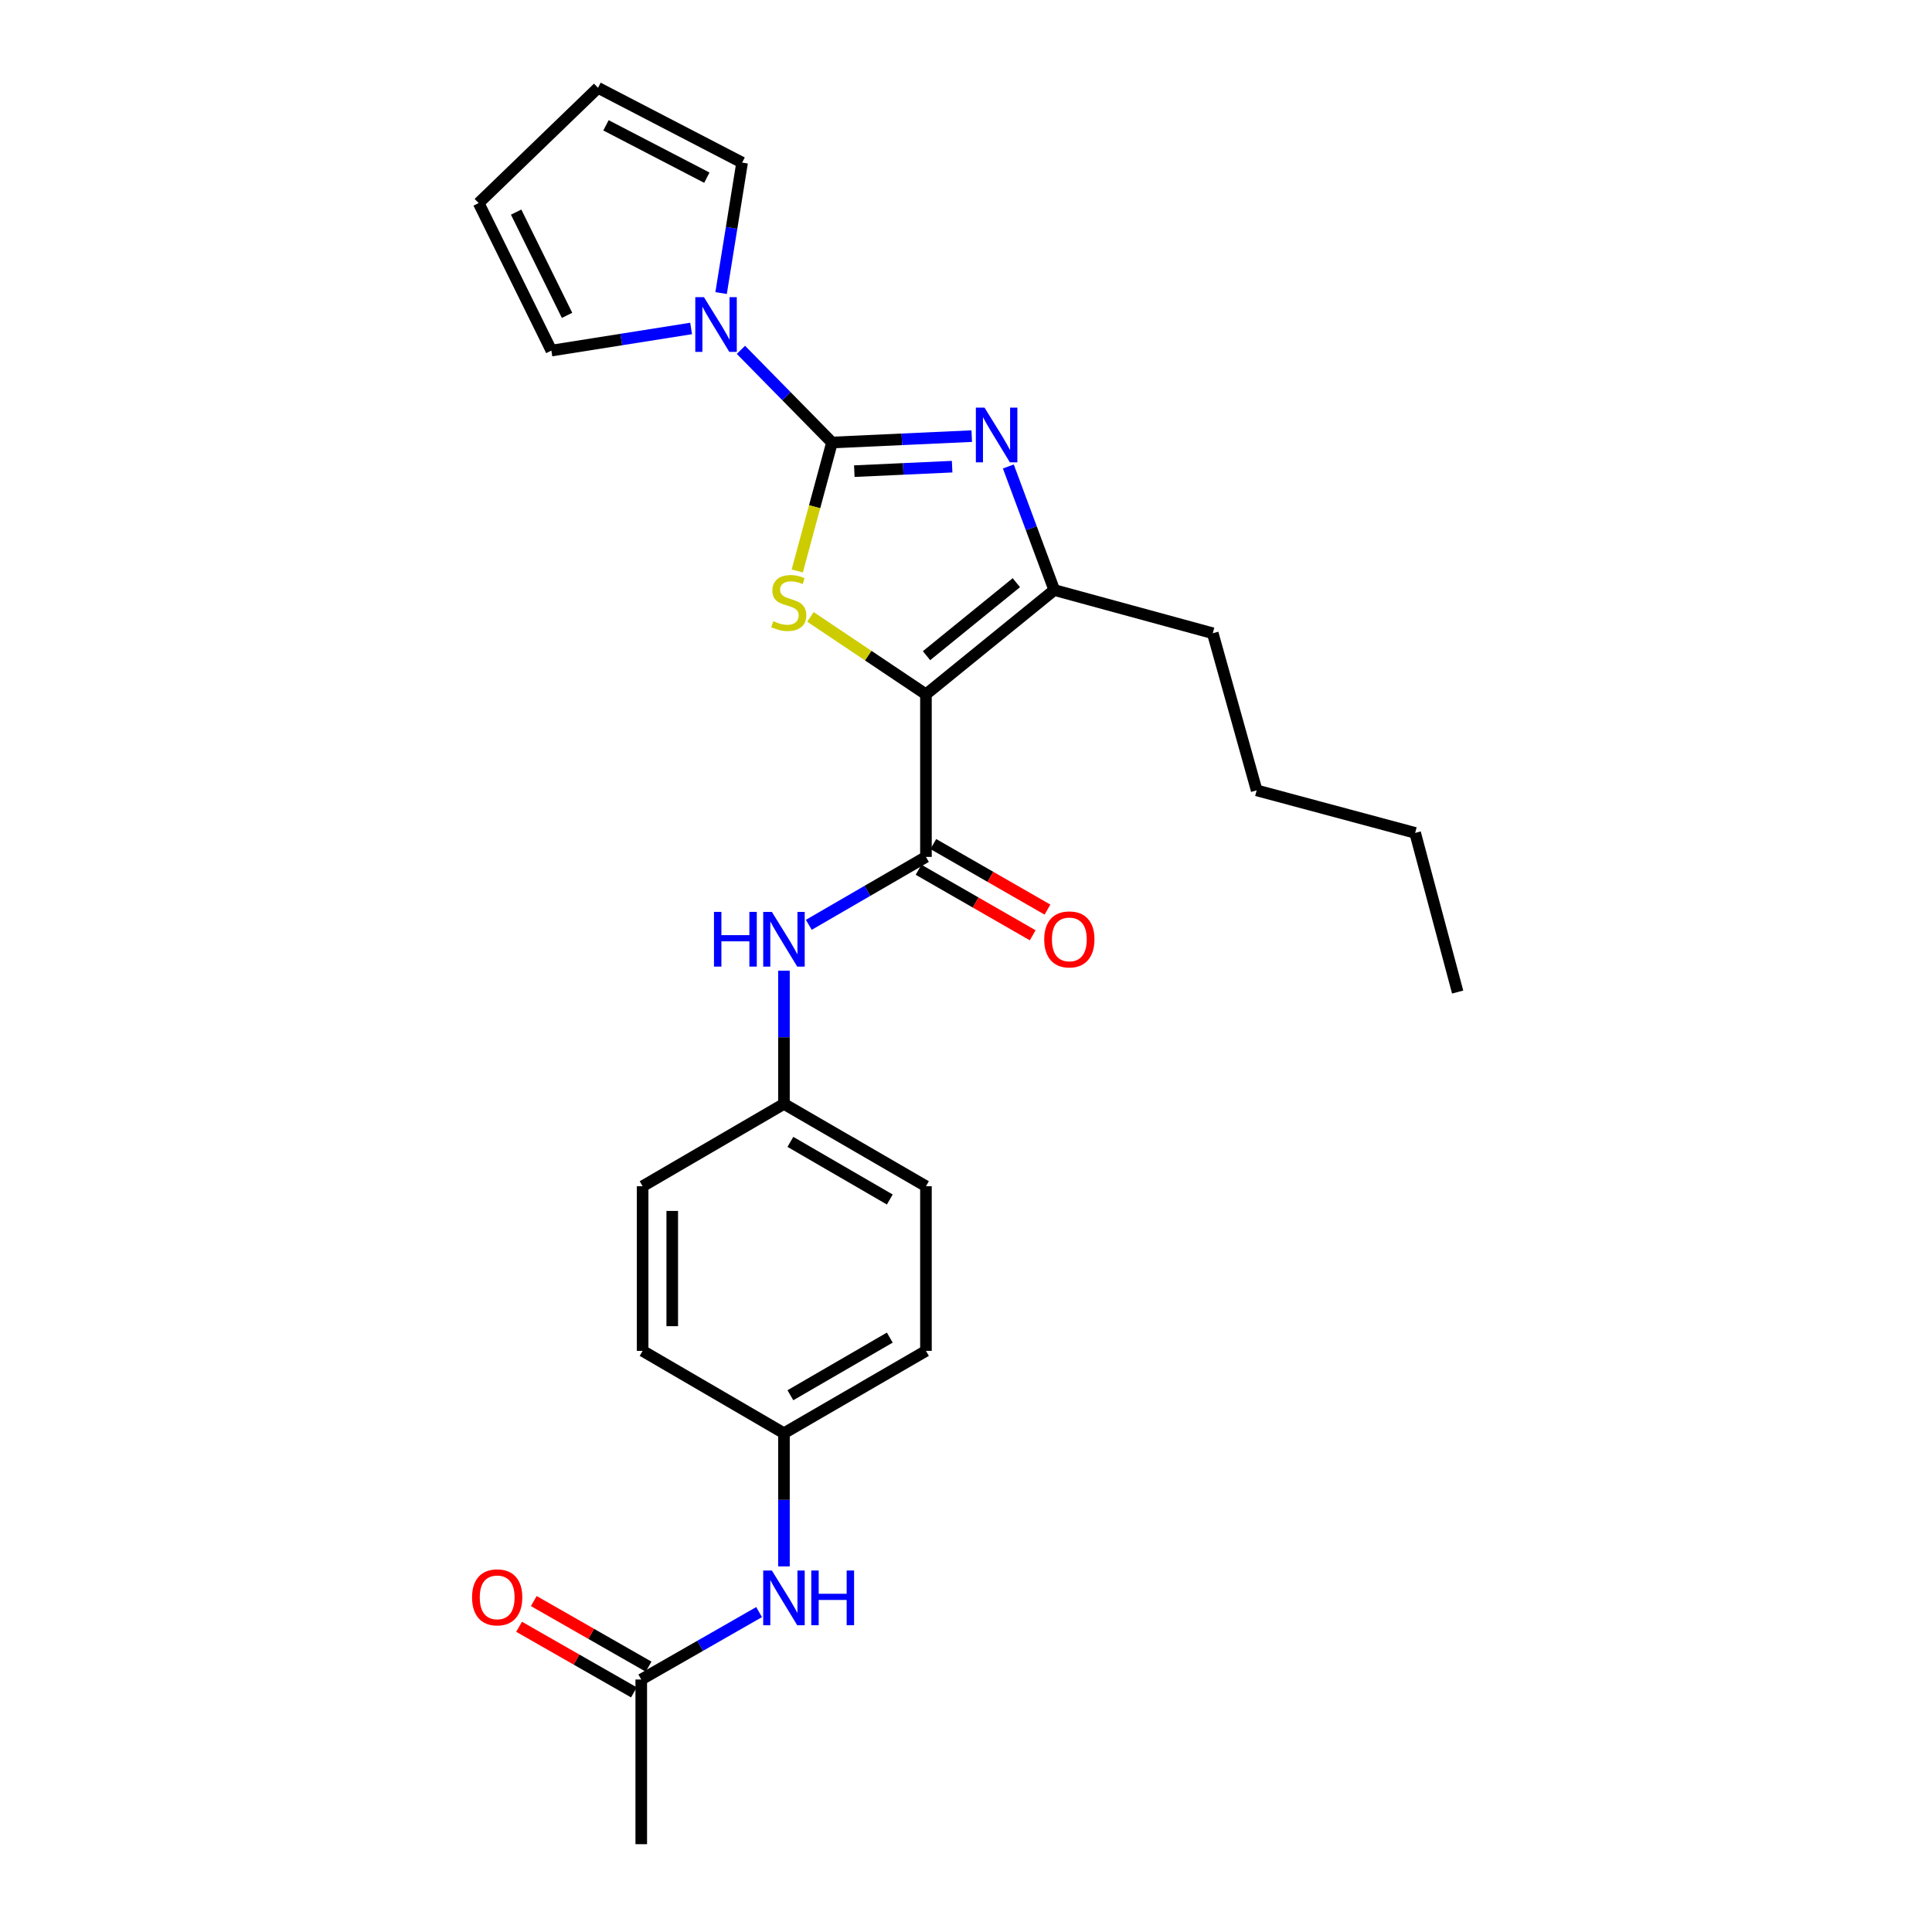 <?xml version='1.0' encoding='iso-8859-1'?>
<svg version='1.1' baseProfile='full'
              xmlns='http://www.w3.org/2000/svg'
                      xmlns:rdkit='http://www.rdkit.org/xml'
                      xmlns:xlink='http://www.w3.org/1999/xlink'
                  xml:space='preserve'
width='1000px' height='1000px' viewBox='0 0 1000 1000'>
<!-- END OF HEADER -->
<rect style='opacity:1.0;fill:#FFFFFF;stroke:none' width='1000' height='1000' x='0' y='0'> </rect>
<path class='bond-1' d='M 479.269,359.374 L 449.373,339.341' style='fill:none;fill-rule:evenodd;stroke:#000000;stroke-width:6px;stroke-linecap:butt;stroke-linejoin:miter;stroke-opacity:1' />
<path class='bond-1' d='M 449.373,339.341 L 419.478,319.308' style='fill:none;fill-rule:evenodd;stroke:#CCCC00;stroke-width:6px;stroke-linecap:butt;stroke-linejoin:miter;stroke-opacity:1' />
<path class='bond-3' d='M 479.269,359.374 L 545.693,305.403' style='fill:none;fill-rule:evenodd;stroke:#000000;stroke-width:6px;stroke-linecap:butt;stroke-linejoin:miter;stroke-opacity:1' />
<path class='bond-3' d='M 479.563,339.378 L 526.061,301.599' style='fill:none;fill-rule:evenodd;stroke:#000000;stroke-width:6px;stroke-linecap:butt;stroke-linejoin:miter;stroke-opacity:1' />
<path class='bond-4' d='M 479.269,359.374 L 479.269,443.533' style='fill:none;fill-rule:evenodd;stroke:#000000;stroke-width:6px;stroke-linecap:butt;stroke-linejoin:miter;stroke-opacity:1' />
<path class='bond-0' d='M 430.638,229.046 L 421.649,262.287' style='fill:none;fill-rule:evenodd;stroke:#000000;stroke-width:6px;stroke-linecap:butt;stroke-linejoin:miter;stroke-opacity:1' />
<path class='bond-0' d='M 421.649,262.287 L 412.659,295.529' style='fill:none;fill-rule:evenodd;stroke:#CCCC00;stroke-width:6px;stroke-linecap:butt;stroke-linejoin:miter;stroke-opacity:1' />
<path class='bond-5' d='M 430.638,229.046 L 407.069,205.062' style='fill:none;fill-rule:evenodd;stroke:#000000;stroke-width:6px;stroke-linecap:butt;stroke-linejoin:miter;stroke-opacity:1' />
<path class='bond-5' d='M 407.069,205.062 L 383.5,181.079' style='fill:none;fill-rule:evenodd;stroke:#0000FF;stroke-width:6px;stroke-linecap:butt;stroke-linejoin:miter;stroke-opacity:1' />
<path class='bond-26' d='M 430.638,229.046 L 466.806,227.39' style='fill:none;fill-rule:evenodd;stroke:#000000;stroke-width:6px;stroke-linecap:butt;stroke-linejoin:miter;stroke-opacity:1' />
<path class='bond-26' d='M 466.806,227.39 L 502.973,225.734' style='fill:none;fill-rule:evenodd;stroke:#0000FF;stroke-width:6px;stroke-linecap:butt;stroke-linejoin:miter;stroke-opacity:1' />
<path class='bond-26' d='M 442.19,243.866 L 467.507,242.707' style='fill:none;fill-rule:evenodd;stroke:#000000;stroke-width:6px;stroke-linecap:butt;stroke-linejoin:miter;stroke-opacity:1' />
<path class='bond-26' d='M 467.507,242.707 L 492.824,241.548' style='fill:none;fill-rule:evenodd;stroke:#0000FF;stroke-width:6px;stroke-linecap:butt;stroke-linejoin:miter;stroke-opacity:1' />
<path class='bond-2' d='M 521.908,241.446 L 533.8,273.424' style='fill:none;fill-rule:evenodd;stroke:#0000FF;stroke-width:6px;stroke-linecap:butt;stroke-linejoin:miter;stroke-opacity:1' />
<path class='bond-2' d='M 533.8,273.424 L 545.693,305.403' style='fill:none;fill-rule:evenodd;stroke:#000000;stroke-width:6px;stroke-linecap:butt;stroke-linejoin:miter;stroke-opacity:1' />
<path class='bond-17' d='M 545.693,305.403 L 627.723,327.772' style='fill:none;fill-rule:evenodd;stroke:#000000;stroke-width:6px;stroke-linecap:butt;stroke-linejoin:miter;stroke-opacity:1' />
<path class='bond-6' d='M 479.269,443.533 L 448.953,461.112' style='fill:none;fill-rule:evenodd;stroke:#000000;stroke-width:6px;stroke-linecap:butt;stroke-linejoin:miter;stroke-opacity:1' />
<path class='bond-6' d='M 448.953,461.112 L 418.638,478.69' style='fill:none;fill-rule:evenodd;stroke:#0000FF;stroke-width:6px;stroke-linecap:butt;stroke-linejoin:miter;stroke-opacity:1' />
<path class='bond-11' d='M 475.451,450.181 L 504.991,467.143' style='fill:none;fill-rule:evenodd;stroke:#000000;stroke-width:6px;stroke-linecap:butt;stroke-linejoin:miter;stroke-opacity:1' />
<path class='bond-11' d='M 504.991,467.143 L 534.53,484.105' style='fill:none;fill-rule:evenodd;stroke:#FF0000;stroke-width:6px;stroke-linecap:butt;stroke-linejoin:miter;stroke-opacity:1' />
<path class='bond-11' d='M 483.086,436.885 L 512.626,453.846' style='fill:none;fill-rule:evenodd;stroke:#000000;stroke-width:6px;stroke-linecap:butt;stroke-linejoin:miter;stroke-opacity:1' />
<path class='bond-11' d='M 512.626,453.846 L 542.165,470.808' style='fill:none;fill-rule:evenodd;stroke:#FF0000;stroke-width:6px;stroke-linecap:butt;stroke-linejoin:miter;stroke-opacity:1' />
<path class='bond-8' d='M 373.241,151.689 L 378.677,117.925' style='fill:none;fill-rule:evenodd;stroke:#0000FF;stroke-width:6px;stroke-linecap:butt;stroke-linejoin:miter;stroke-opacity:1' />
<path class='bond-8' d='M 378.677,117.925 L 384.112,84.161' style='fill:none;fill-rule:evenodd;stroke:#000000;stroke-width:6px;stroke-linecap:butt;stroke-linejoin:miter;stroke-opacity:1' />
<path class='bond-9' d='M 357.722,170.013 L 321.559,175.738' style='fill:none;fill-rule:evenodd;stroke:#0000FF;stroke-width:6px;stroke-linecap:butt;stroke-linejoin:miter;stroke-opacity:1' />
<path class='bond-9' d='M 321.559,175.738 L 285.396,181.464' style='fill:none;fill-rule:evenodd;stroke:#000000;stroke-width:6px;stroke-linecap:butt;stroke-linejoin:miter;stroke-opacity:1' />
<path class='bond-15' d='M 405.774,502.44 L 405.774,536.907' style='fill:none;fill-rule:evenodd;stroke:#0000FF;stroke-width:6px;stroke-linecap:butt;stroke-linejoin:miter;stroke-opacity:1' />
<path class='bond-15' d='M 405.774,536.907 L 405.774,571.374' style='fill:none;fill-rule:evenodd;stroke:#000000;stroke-width:6px;stroke-linecap:butt;stroke-linejoin:miter;stroke-opacity:1' />
<path class='bond-7' d='M 331.913,869.313 L 362.41,851.865' style='fill:none;fill-rule:evenodd;stroke:#000000;stroke-width:6px;stroke-linecap:butt;stroke-linejoin:miter;stroke-opacity:1' />
<path class='bond-7' d='M 362.41,851.865 L 392.907,834.416' style='fill:none;fill-rule:evenodd;stroke:#0000FF;stroke-width:6px;stroke-linecap:butt;stroke-linejoin:miter;stroke-opacity:1' />
<path class='bond-14' d='M 335.716,862.656 L 306.002,845.679' style='fill:none;fill-rule:evenodd;stroke:#000000;stroke-width:6px;stroke-linecap:butt;stroke-linejoin:miter;stroke-opacity:1' />
<path class='bond-14' d='M 306.002,845.679 L 276.287,828.703' style='fill:none;fill-rule:evenodd;stroke:#FF0000;stroke-width:6px;stroke-linecap:butt;stroke-linejoin:miter;stroke-opacity:1' />
<path class='bond-14' d='M 328.11,875.969 L 298.395,858.993' style='fill:none;fill-rule:evenodd;stroke:#000000;stroke-width:6px;stroke-linecap:butt;stroke-linejoin:miter;stroke-opacity:1' />
<path class='bond-14' d='M 298.395,858.993 L 268.681,842.016' style='fill:none;fill-rule:evenodd;stroke:#FF0000;stroke-width:6px;stroke-linecap:butt;stroke-linejoin:miter;stroke-opacity:1' />
<path class='bond-22' d='M 331.913,869.313 L 331.913,954.545' style='fill:none;fill-rule:evenodd;stroke:#000000;stroke-width:6px;stroke-linecap:butt;stroke-linejoin:miter;stroke-opacity:1' />
<path class='bond-13' d='M 384.112,84.161 L 309.527,45.455' style='fill:none;fill-rule:evenodd;stroke:#000000;stroke-width:6px;stroke-linecap:butt;stroke-linejoin:miter;stroke-opacity:1' />
<path class='bond-13' d='M 365.862,91.964 L 313.653,64.87' style='fill:none;fill-rule:evenodd;stroke:#000000;stroke-width:6px;stroke-linecap:butt;stroke-linejoin:miter;stroke-opacity:1' />
<path class='bond-12' d='M 285.396,181.464 L 247.754,105.116' style='fill:none;fill-rule:evenodd;stroke:#000000;stroke-width:6px;stroke-linecap:butt;stroke-linejoin:miter;stroke-opacity:1' />
<path class='bond-12' d='M 293.501,163.231 L 267.152,109.788' style='fill:none;fill-rule:evenodd;stroke:#000000;stroke-width:6px;stroke-linecap:butt;stroke-linejoin:miter;stroke-opacity:1' />
<path class='bond-10' d='M 405.774,810.764 L 405.774,776.297' style='fill:none;fill-rule:evenodd;stroke:#0000FF;stroke-width:6px;stroke-linecap:butt;stroke-linejoin:miter;stroke-opacity:1' />
<path class='bond-10' d='M 405.774,776.297 L 405.774,741.83' style='fill:none;fill-rule:evenodd;stroke:#000000;stroke-width:6px;stroke-linecap:butt;stroke-linejoin:miter;stroke-opacity:1' />
<path class='bond-28' d='M 247.754,105.116 L 309.527,45.455' style='fill:none;fill-rule:evenodd;stroke:#000000;stroke-width:6px;stroke-linecap:butt;stroke-linejoin:miter;stroke-opacity:1' />
<path class='bond-18' d='M 405.774,571.374 L 332.62,613.99' style='fill:none;fill-rule:evenodd;stroke:#000000;stroke-width:6px;stroke-linecap:butt;stroke-linejoin:miter;stroke-opacity:1' />
<path class='bond-19' d='M 405.774,571.374 L 479.269,613.99' style='fill:none;fill-rule:evenodd;stroke:#000000;stroke-width:6px;stroke-linecap:butt;stroke-linejoin:miter;stroke-opacity:1' />
<path class='bond-19' d='M 409.107,591.03 L 460.553,620.861' style='fill:none;fill-rule:evenodd;stroke:#000000;stroke-width:6px;stroke-linecap:butt;stroke-linejoin:miter;stroke-opacity:1' />
<path class='bond-16' d='M 405.774,741.83 L 479.269,699.214' style='fill:none;fill-rule:evenodd;stroke:#000000;stroke-width:6px;stroke-linecap:butt;stroke-linejoin:miter;stroke-opacity:1' />
<path class='bond-16' d='M 409.107,722.174 L 460.553,692.342' style='fill:none;fill-rule:evenodd;stroke:#000000;stroke-width:6px;stroke-linecap:butt;stroke-linejoin:miter;stroke-opacity:1' />
<path class='bond-27' d='M 405.774,741.83 L 332.62,699.214' style='fill:none;fill-rule:evenodd;stroke:#000000;stroke-width:6px;stroke-linecap:butt;stroke-linejoin:miter;stroke-opacity:1' />
<path class='bond-23' d='M 627.723,327.772 L 650.449,409.094' style='fill:none;fill-rule:evenodd;stroke:#000000;stroke-width:6px;stroke-linecap:butt;stroke-linejoin:miter;stroke-opacity:1' />
<path class='bond-20' d='M 332.62,613.99 L 332.62,699.214' style='fill:none;fill-rule:evenodd;stroke:#000000;stroke-width:6px;stroke-linecap:butt;stroke-linejoin:miter;stroke-opacity:1' />
<path class='bond-20' d='M 347.953,626.773 L 347.953,686.43' style='fill:none;fill-rule:evenodd;stroke:#000000;stroke-width:6px;stroke-linecap:butt;stroke-linejoin:miter;stroke-opacity:1' />
<path class='bond-21' d='M 479.269,613.99 L 479.269,699.214' style='fill:none;fill-rule:evenodd;stroke:#000000;stroke-width:6px;stroke-linecap:butt;stroke-linejoin:miter;stroke-opacity:1' />
<path class='bond-24' d='M 650.449,409.094 L 732.479,431.105' style='fill:none;fill-rule:evenodd;stroke:#000000;stroke-width:6px;stroke-linecap:butt;stroke-linejoin:miter;stroke-opacity:1' />
<path class='bond-25' d='M 732.479,431.105 L 754.481,513.493' style='fill:none;fill-rule:evenodd;stroke:#000000;stroke-width:6px;stroke-linecap:butt;stroke-linejoin:miter;stroke-opacity:1' />
<path  class='atom-2' d='M 400.261 321.512
Q 400.581 321.632, 401.901 322.192
Q 403.221 322.752, 404.661 323.112
Q 406.141 323.432, 407.581 323.432
Q 410.261 323.432, 411.821 322.152
Q 413.381 320.832, 413.381 318.552
Q 413.381 316.992, 412.581 316.032
Q 411.821 315.072, 410.621 314.552
Q 409.421 314.032, 407.421 313.432
Q 404.901 312.672, 403.381 311.952
Q 401.901 311.232, 400.821 309.712
Q 399.781 308.192, 399.781 305.632
Q 399.781 302.072, 402.181 299.872
Q 404.621 297.672, 409.421 297.672
Q 412.701 297.672, 416.421 299.232
L 415.501 302.312
Q 412.101 300.912, 409.541 300.912
Q 406.781 300.912, 405.261 302.072
Q 403.741 303.192, 403.781 305.152
Q 403.781 306.672, 404.541 307.592
Q 405.341 308.512, 406.461 309.032
Q 407.621 309.552, 409.541 310.152
Q 412.101 310.952, 413.621 311.752
Q 415.141 312.552, 416.221 314.192
Q 417.341 315.792, 417.341 318.552
Q 417.341 322.472, 414.701 324.592
Q 412.101 326.672, 407.741 326.672
Q 405.221 326.672, 403.301 326.112
Q 401.421 325.592, 399.181 324.672
L 400.261 321.512
' fill='#CCCC00'/>
<path  class='atom-3' d='M 509.586 210.985
L 518.866 225.985
Q 519.786 227.465, 521.266 230.145
Q 522.746 232.825, 522.826 232.985
L 522.826 210.985
L 526.586 210.985
L 526.586 239.305
L 522.706 239.305
L 512.746 222.905
Q 511.586 220.985, 510.346 218.785
Q 509.146 216.585, 508.786 215.905
L 508.786 239.305
L 505.106 239.305
L 505.106 210.985
L 509.586 210.985
' fill='#0000FF'/>
<path  class='atom-6' d='M 364.36 153.811
L 373.64 168.811
Q 374.56 170.291, 376.04 172.971
Q 377.52 175.651, 377.6 175.811
L 377.6 153.811
L 381.36 153.811
L 381.36 182.131
L 377.48 182.131
L 367.52 165.731
Q 366.36 163.811, 365.12 161.611
Q 363.92 159.411, 363.56 158.731
L 363.56 182.131
L 359.88 182.131
L 359.88 153.811
L 364.36 153.811
' fill='#0000FF'/>
<path  class='atom-7' d='M 369.554 471.989
L 373.394 471.989
L 373.394 484.029
L 387.874 484.029
L 387.874 471.989
L 391.714 471.989
L 391.714 500.309
L 387.874 500.309
L 387.874 487.229
L 373.394 487.229
L 373.394 500.309
L 369.554 500.309
L 369.554 471.989
' fill='#0000FF'/>
<path  class='atom-7' d='M 399.514 471.989
L 408.794 486.989
Q 409.714 488.469, 411.194 491.149
Q 412.674 493.829, 412.754 493.989
L 412.754 471.989
L 416.514 471.989
L 416.514 500.309
L 412.634 500.309
L 402.674 483.909
Q 401.514 481.989, 400.274 479.789
Q 399.074 477.589, 398.714 476.909
L 398.714 500.309
L 395.034 500.309
L 395.034 471.989
L 399.514 471.989
' fill='#0000FF'/>
<path  class='atom-11' d='M 399.514 812.894
L 408.794 827.894
Q 409.714 829.374, 411.194 832.054
Q 412.674 834.734, 412.754 834.894
L 412.754 812.894
L 416.514 812.894
L 416.514 841.214
L 412.634 841.214
L 402.674 824.814
Q 401.514 822.894, 400.274 820.694
Q 399.074 818.494, 398.714 817.814
L 398.714 841.214
L 395.034 841.214
L 395.034 812.894
L 399.514 812.894
' fill='#0000FF'/>
<path  class='atom-11' d='M 419.914 812.894
L 423.754 812.894
L 423.754 824.934
L 438.234 824.934
L 438.234 812.894
L 442.074 812.894
L 442.074 841.214
L 438.234 841.214
L 438.234 828.134
L 423.754 828.134
L 423.754 841.214
L 419.914 841.214
L 419.914 812.894
' fill='#0000FF'/>
<path  class='atom-12' d='M 540.487 486.229
Q 540.487 479.429, 543.847 475.629
Q 547.207 471.829, 553.487 471.829
Q 559.767 471.829, 563.127 475.629
Q 566.487 479.429, 566.487 486.229
Q 566.487 493.109, 563.087 497.029
Q 559.687 500.909, 553.487 500.909
Q 547.247 500.909, 543.847 497.029
Q 540.487 493.149, 540.487 486.229
M 553.487 497.709
Q 557.807 497.709, 560.127 494.829
Q 562.487 491.909, 562.487 486.229
Q 562.487 480.669, 560.127 477.869
Q 557.807 475.029, 553.487 475.029
Q 549.167 475.029, 546.807 477.829
Q 544.487 480.629, 544.487 486.229
Q 544.487 491.949, 546.807 494.829
Q 549.167 497.709, 553.487 497.709
' fill='#FF0000'/>
<path  class='atom-15' d='M 244.337 826.785
Q 244.337 819.985, 247.697 816.185
Q 251.057 812.385, 257.337 812.385
Q 263.617 812.385, 266.977 816.185
Q 270.337 819.985, 270.337 826.785
Q 270.337 833.665, 266.937 837.585
Q 263.537 841.465, 257.337 841.465
Q 251.097 841.465, 247.697 837.585
Q 244.337 833.705, 244.337 826.785
M 257.337 838.265
Q 261.657 838.265, 263.977 835.385
Q 266.337 832.465, 266.337 826.785
Q 266.337 821.225, 263.977 818.425
Q 261.657 815.585, 257.337 815.585
Q 253.017 815.585, 250.657 818.385
Q 248.337 821.185, 248.337 826.785
Q 248.337 832.505, 250.657 835.385
Q 253.017 838.265, 257.337 838.265
' fill='#FF0000'/>
</svg>
